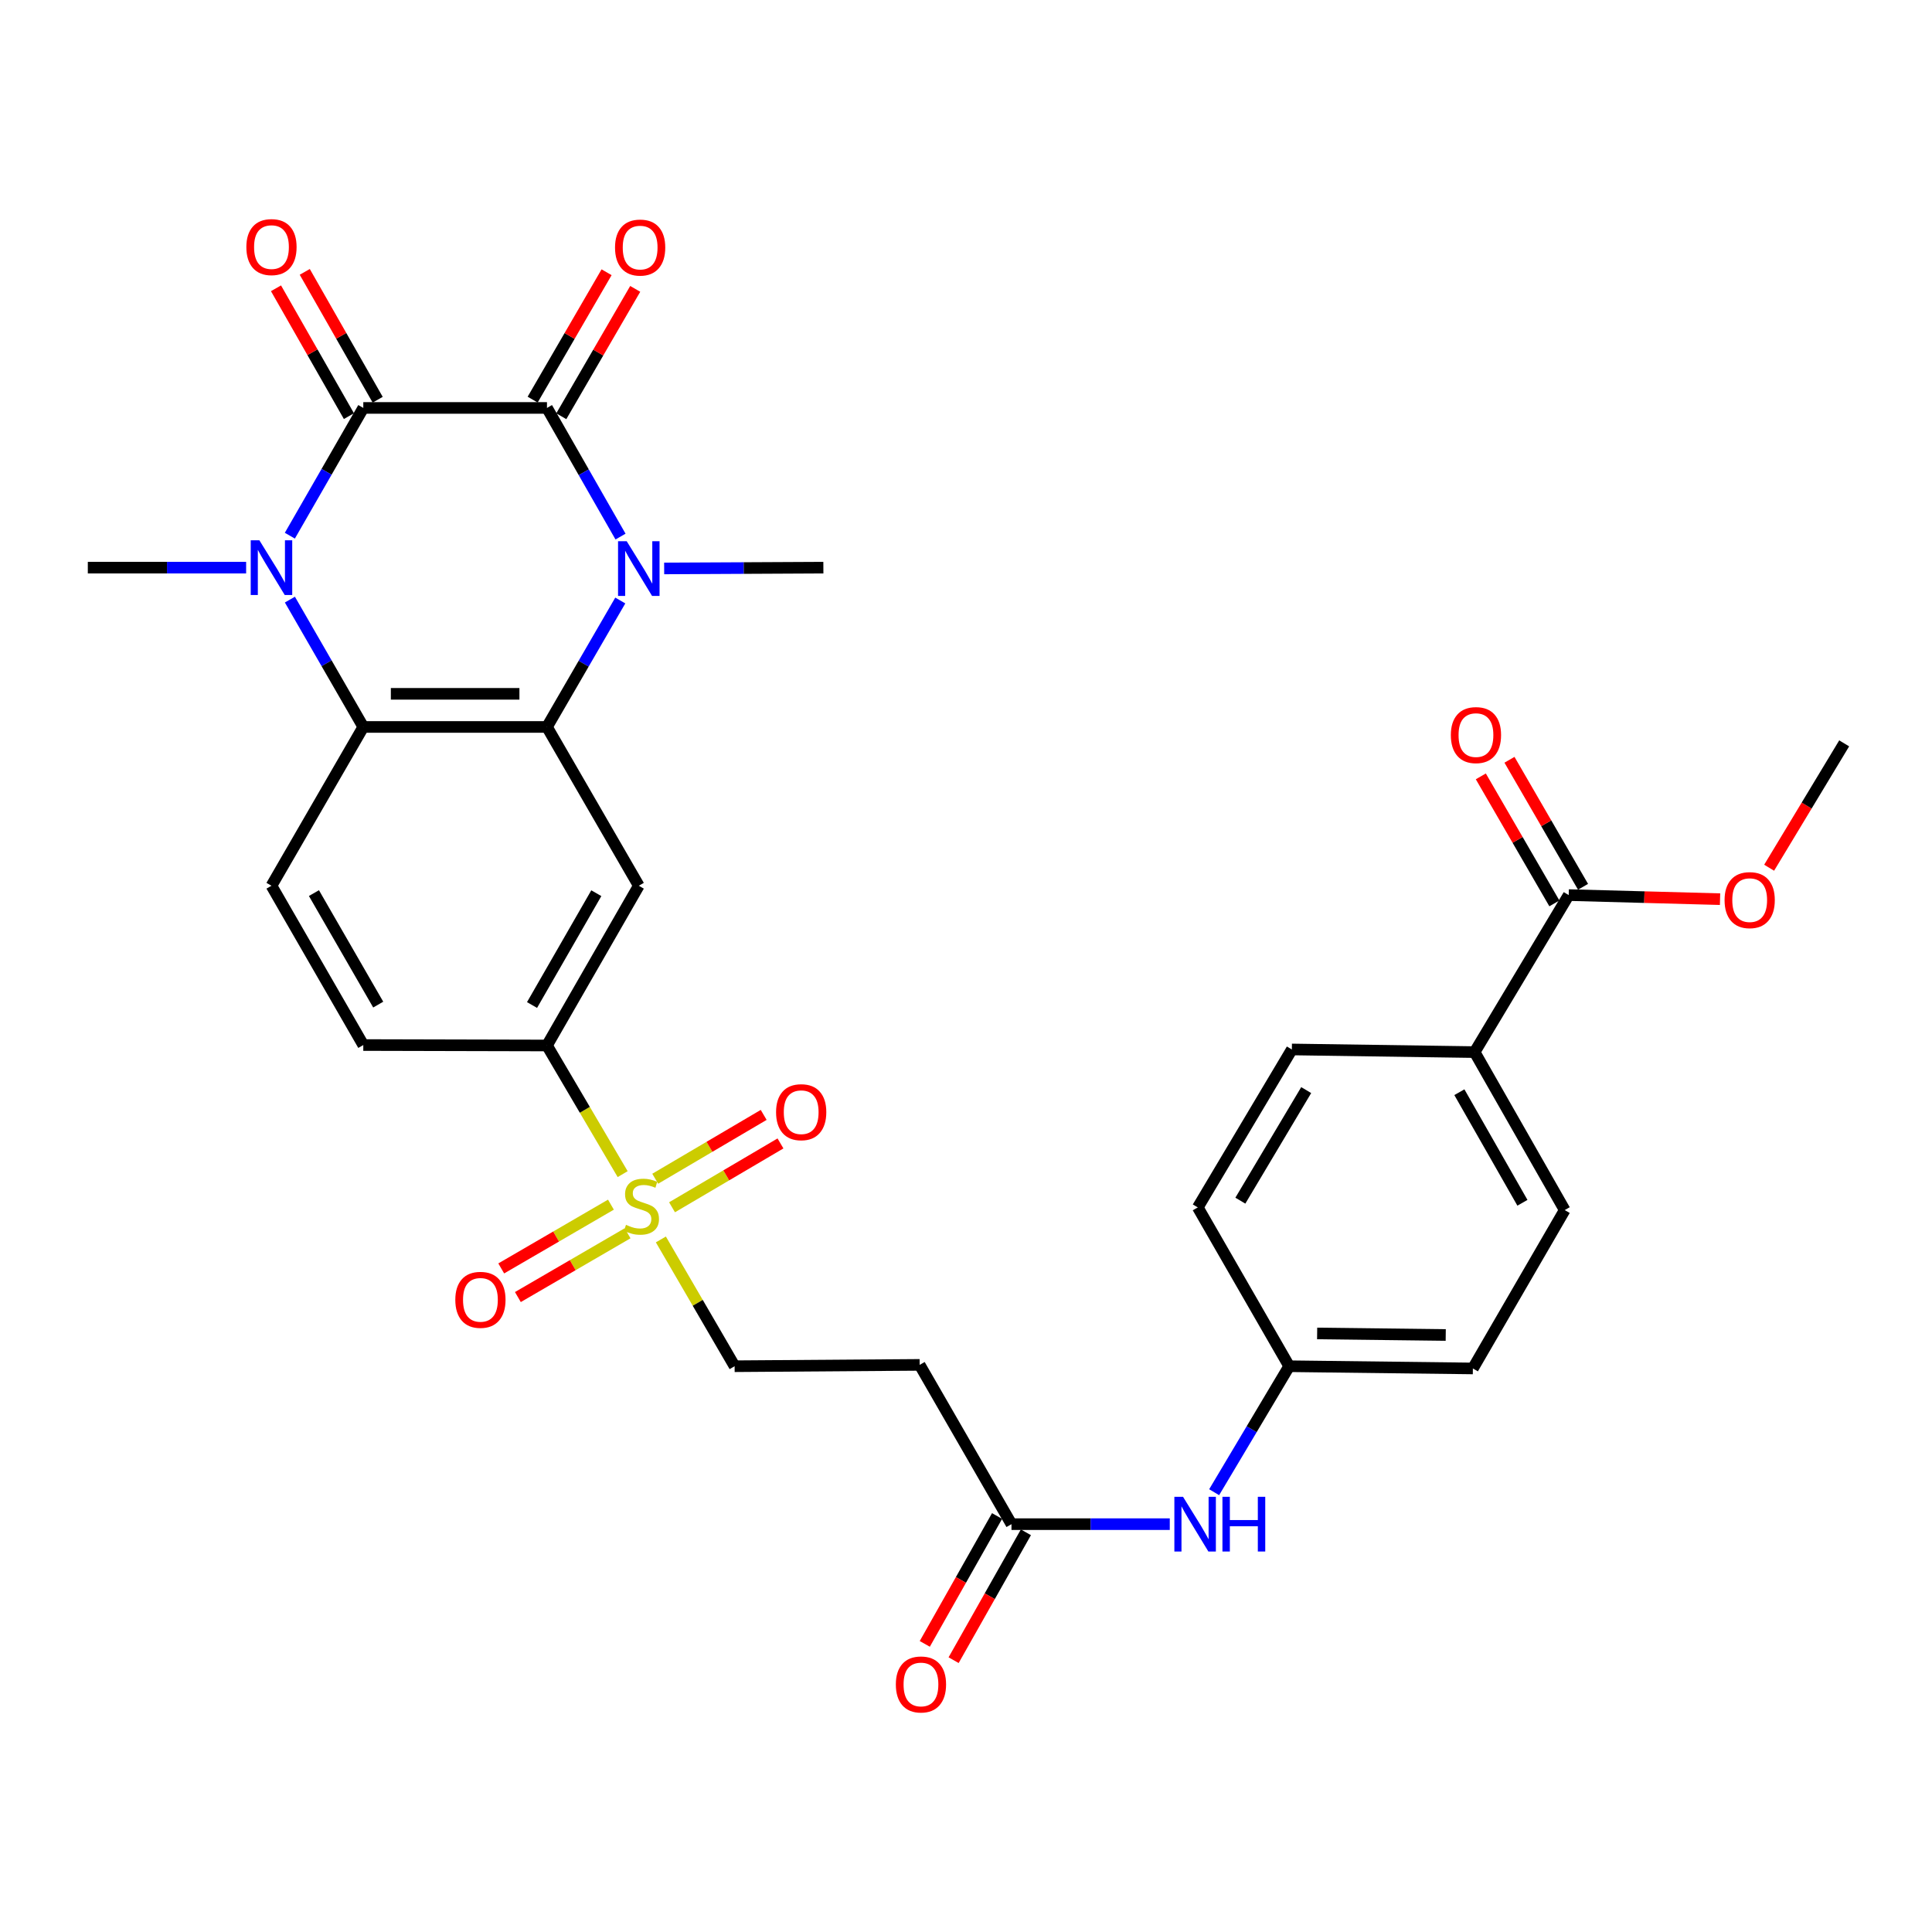 <?xml version='1.0' encoding='iso-8859-1'?>
<svg version='1.1' baseProfile='full'
              xmlns='http://www.w3.org/2000/svg'
                      xmlns:rdkit='http://www.rdkit.org/xml'
                      xmlns:xlink='http://www.w3.org/1999/xlink'
                  xml:space='preserve'
width='1000px' height='1000px' viewBox='0 0 1000 1000'>
<!-- END OF HEADER -->
<rect style='opacity:1.0;fill:#FFFFFF;stroke:none' width='1000' height='1000' x='0' y='0'> </rect>
<path class='bond-0' d='M 283.112,211.146 L 188.043,211.146' style='fill:none;fill-rule:evenodd;stroke:#000000;stroke-width:6px;stroke-linecap:butt;stroke-linejoin:miter;stroke-opacity:1' />
<path class='bond-1' d='M 283.112,211.146 L 302.145,244.442' style='fill:none;fill-rule:evenodd;stroke:#000000;stroke-width:6px;stroke-linecap:butt;stroke-linejoin:miter;stroke-opacity:1' />
<path class='bond-1' d='M 302.145,244.442 L 321.179,277.738' style='fill:none;fill-rule:evenodd;stroke:#0000FF;stroke-width:6px;stroke-linecap:butt;stroke-linejoin:miter;stroke-opacity:1' />
<path class='bond-14' d='M 290.525,215.449 L 309.657,182.485' style='fill:none;fill-rule:evenodd;stroke:#000000;stroke-width:6px;stroke-linecap:butt;stroke-linejoin:miter;stroke-opacity:1' />
<path class='bond-14' d='M 309.657,182.485 L 328.789,149.522' style='fill:none;fill-rule:evenodd;stroke:#FF0000;stroke-width:6px;stroke-linecap:butt;stroke-linejoin:miter;stroke-opacity:1' />
<path class='bond-14' d='M 275.699,206.844 L 294.832,173.881' style='fill:none;fill-rule:evenodd;stroke:#000000;stroke-width:6px;stroke-linecap:butt;stroke-linejoin:miter;stroke-opacity:1' />
<path class='bond-14' d='M 294.832,173.881 L 313.964,140.917' style='fill:none;fill-rule:evenodd;stroke:#FF0000;stroke-width:6px;stroke-linecap:butt;stroke-linejoin:miter;stroke-opacity:1' />
<path class='bond-2' d='M 188.043,211.146 L 169.034,244.209' style='fill:none;fill-rule:evenodd;stroke:#000000;stroke-width:6px;stroke-linecap:butt;stroke-linejoin:miter;stroke-opacity:1' />
<path class='bond-2' d='M 169.034,244.209 L 150.025,277.272' style='fill:none;fill-rule:evenodd;stroke:#0000FF;stroke-width:6px;stroke-linecap:butt;stroke-linejoin:miter;stroke-opacity:1' />
<path class='bond-13' d='M 195.488,206.9 L 176.617,173.811' style='fill:none;fill-rule:evenodd;stroke:#000000;stroke-width:6px;stroke-linecap:butt;stroke-linejoin:miter;stroke-opacity:1' />
<path class='bond-13' d='M 176.617,173.811 L 157.745,140.722' style='fill:none;fill-rule:evenodd;stroke:#FF0000;stroke-width:6px;stroke-linecap:butt;stroke-linejoin:miter;stroke-opacity:1' />
<path class='bond-13' d='M 180.598,215.392 L 161.727,182.304' style='fill:none;fill-rule:evenodd;stroke:#000000;stroke-width:6px;stroke-linecap:butt;stroke-linejoin:miter;stroke-opacity:1' />
<path class='bond-13' d='M 161.727,182.304 L 142.855,149.215' style='fill:none;fill-rule:evenodd;stroke:#FF0000;stroke-width:6px;stroke-linecap:butt;stroke-linejoin:miter;stroke-opacity:1' />
<path class='bond-3' d='M 321.058,310.821 L 302.085,343.544' style='fill:none;fill-rule:evenodd;stroke:#0000FF;stroke-width:6px;stroke-linecap:butt;stroke-linejoin:miter;stroke-opacity:1' />
<path class='bond-3' d='M 302.085,343.544 L 283.112,376.267' style='fill:none;fill-rule:evenodd;stroke:#000000;stroke-width:6px;stroke-linecap:butt;stroke-linejoin:miter;stroke-opacity:1' />
<path class='bond-25' d='M 343.77,294.227 L 384.974,294.021' style='fill:none;fill-rule:evenodd;stroke:#0000FF;stroke-width:6px;stroke-linecap:butt;stroke-linejoin:miter;stroke-opacity:1' />
<path class='bond-25' d='M 384.974,294.021 L 426.177,293.816' style='fill:none;fill-rule:evenodd;stroke:#000000;stroke-width:6px;stroke-linecap:butt;stroke-linejoin:miter;stroke-opacity:1' />
<path class='bond-26' d='M 127.397,293.816 L 86.426,293.816' style='fill:none;fill-rule:evenodd;stroke:#0000FF;stroke-width:6px;stroke-linecap:butt;stroke-linejoin:miter;stroke-opacity:1' />
<path class='bond-26' d='M 86.426,293.816 L 45.455,293.816' style='fill:none;fill-rule:evenodd;stroke:#000000;stroke-width:6px;stroke-linecap:butt;stroke-linejoin:miter;stroke-opacity:1' />
<path class='bond-31' d='M 150.048,310.355 L 169.046,343.311' style='fill:none;fill-rule:evenodd;stroke:#0000FF;stroke-width:6px;stroke-linecap:butt;stroke-linejoin:miter;stroke-opacity:1' />
<path class='bond-31' d='M 169.046,343.311 L 188.043,376.267' style='fill:none;fill-rule:evenodd;stroke:#000000;stroke-width:6px;stroke-linecap:butt;stroke-linejoin:miter;stroke-opacity:1' />
<path class='bond-5' d='M 283.112,376.267 L 188.043,376.267' style='fill:none;fill-rule:evenodd;stroke:#000000;stroke-width:6px;stroke-linecap:butt;stroke-linejoin:miter;stroke-opacity:1' />
<path class='bond-5' d='M 268.852,359.125 L 202.304,359.125' style='fill:none;fill-rule:evenodd;stroke:#000000;stroke-width:6px;stroke-linecap:butt;stroke-linejoin:miter;stroke-opacity:1' />
<path class='bond-6' d='M 283.112,376.267 L 330.642,458.46' style='fill:none;fill-rule:evenodd;stroke:#000000;stroke-width:6px;stroke-linecap:butt;stroke-linejoin:miter;stroke-opacity:1' />
<path class='bond-4' d='M 322.287,607.726 L 302.7,574.433' style='fill:none;fill-rule:evenodd;stroke:#CCCC00;stroke-width:6px;stroke-linecap:butt;stroke-linejoin:miter;stroke-opacity:1' />
<path class='bond-4' d='M 302.7,574.433 L 283.112,541.14' style='fill:none;fill-rule:evenodd;stroke:#000000;stroke-width:6px;stroke-linecap:butt;stroke-linejoin:miter;stroke-opacity:1' />
<path class='bond-11' d='M 342.064,641.535 L 361.151,674.345' style='fill:none;fill-rule:evenodd;stroke:#CCCC00;stroke-width:6px;stroke-linecap:butt;stroke-linejoin:miter;stroke-opacity:1' />
<path class='bond-11' d='M 361.151,674.345 L 380.238,707.155' style='fill:none;fill-rule:evenodd;stroke:#000000;stroke-width:6px;stroke-linecap:butt;stroke-linejoin:miter;stroke-opacity:1' />
<path class='bond-15' d='M 316.215,623.527 L 287.826,640.031' style='fill:none;fill-rule:evenodd;stroke:#CCCC00;stroke-width:6px;stroke-linecap:butt;stroke-linejoin:miter;stroke-opacity:1' />
<path class='bond-15' d='M 287.826,640.031 L 259.438,656.535' style='fill:none;fill-rule:evenodd;stroke:#FF0000;stroke-width:6px;stroke-linecap:butt;stroke-linejoin:miter;stroke-opacity:1' />
<path class='bond-15' d='M 324.831,638.346 L 296.442,654.85' style='fill:none;fill-rule:evenodd;stroke:#CCCC00;stroke-width:6px;stroke-linecap:butt;stroke-linejoin:miter;stroke-opacity:1' />
<path class='bond-15' d='M 296.442,654.85 L 268.053,671.354' style='fill:none;fill-rule:evenodd;stroke:#FF0000;stroke-width:6px;stroke-linecap:butt;stroke-linejoin:miter;stroke-opacity:1' />
<path class='bond-16' d='M 347.84,624.886 L 375.907,608.363' style='fill:none;fill-rule:evenodd;stroke:#CCCC00;stroke-width:6px;stroke-linecap:butt;stroke-linejoin:miter;stroke-opacity:1' />
<path class='bond-16' d='M 375.907,608.363 L 403.975,591.839' style='fill:none;fill-rule:evenodd;stroke:#FF0000;stroke-width:6px;stroke-linecap:butt;stroke-linejoin:miter;stroke-opacity:1' />
<path class='bond-16' d='M 339.144,610.114 L 367.211,593.591' style='fill:none;fill-rule:evenodd;stroke:#CCCC00;stroke-width:6px;stroke-linecap:butt;stroke-linejoin:miter;stroke-opacity:1' />
<path class='bond-16' d='M 367.211,593.591 L 395.279,577.068' style='fill:none;fill-rule:evenodd;stroke:#FF0000;stroke-width:6px;stroke-linecap:butt;stroke-linejoin:miter;stroke-opacity:1' />
<path class='bond-10' d='M 188.043,376.267 L 140.514,458.46' style='fill:none;fill-rule:evenodd;stroke:#000000;stroke-width:6px;stroke-linecap:butt;stroke-linejoin:miter;stroke-opacity:1' />
<path class='bond-7' d='M 330.642,458.46 L 283.112,541.14' style='fill:none;fill-rule:evenodd;stroke:#000000;stroke-width:6px;stroke-linecap:butt;stroke-linejoin:miter;stroke-opacity:1' />
<path class='bond-7' d='M 308.651,462.319 L 275.381,520.195' style='fill:none;fill-rule:evenodd;stroke:#000000;stroke-width:6px;stroke-linecap:butt;stroke-linejoin:miter;stroke-opacity:1' />
<path class='bond-19' d='M 283.112,541.14 L 188.043,540.911' style='fill:none;fill-rule:evenodd;stroke:#000000;stroke-width:6px;stroke-linecap:butt;stroke-linejoin:miter;stroke-opacity:1' />
<path class='bond-8' d='M 811.957,463.298 L 763.265,544.568' style='fill:none;fill-rule:evenodd;stroke:#000000;stroke-width:6px;stroke-linecap:butt;stroke-linejoin:miter;stroke-opacity:1' />
<path class='bond-20' d='M 819.373,459.003 L 800.338,426.131' style='fill:none;fill-rule:evenodd;stroke:#000000;stroke-width:6px;stroke-linecap:butt;stroke-linejoin:miter;stroke-opacity:1' />
<path class='bond-20' d='M 800.338,426.131 L 781.302,393.26' style='fill:none;fill-rule:evenodd;stroke:#FF0000;stroke-width:6px;stroke-linecap:butt;stroke-linejoin:miter;stroke-opacity:1' />
<path class='bond-20' d='M 804.54,467.593 L 785.504,434.721' style='fill:none;fill-rule:evenodd;stroke:#000000;stroke-width:6px;stroke-linecap:butt;stroke-linejoin:miter;stroke-opacity:1' />
<path class='bond-20' d='M 785.504,434.721 L 766.468,401.85' style='fill:none;fill-rule:evenodd;stroke:#FF0000;stroke-width:6px;stroke-linecap:butt;stroke-linejoin:miter;stroke-opacity:1' />
<path class='bond-27' d='M 811.957,463.298 L 851.124,464.353' style='fill:none;fill-rule:evenodd;stroke:#000000;stroke-width:6px;stroke-linecap:butt;stroke-linejoin:miter;stroke-opacity:1' />
<path class='bond-27' d='M 851.124,464.353 L 890.292,465.408' style='fill:none;fill-rule:evenodd;stroke:#FF0000;stroke-width:6px;stroke-linecap:butt;stroke-linejoin:miter;stroke-opacity:1' />
<path class='bond-9' d='M 523.541,788.901 L 476.011,706.46' style='fill:none;fill-rule:evenodd;stroke:#000000;stroke-width:6px;stroke-linecap:butt;stroke-linejoin:miter;stroke-opacity:1' />
<path class='bond-18' d='M 523.541,788.901 L 564.508,788.901' style='fill:none;fill-rule:evenodd;stroke:#000000;stroke-width:6px;stroke-linecap:butt;stroke-linejoin:miter;stroke-opacity:1' />
<path class='bond-18' d='M 564.508,788.901 L 605.474,788.901' style='fill:none;fill-rule:evenodd;stroke:#0000FF;stroke-width:6px;stroke-linecap:butt;stroke-linejoin:miter;stroke-opacity:1' />
<path class='bond-21' d='M 516.08,784.684 L 497.373,817.778' style='fill:none;fill-rule:evenodd;stroke:#000000;stroke-width:6px;stroke-linecap:butt;stroke-linejoin:miter;stroke-opacity:1' />
<path class='bond-21' d='M 497.373,817.778 L 478.666,850.872' style='fill:none;fill-rule:evenodd;stroke:#FF0000;stroke-width:6px;stroke-linecap:butt;stroke-linejoin:miter;stroke-opacity:1' />
<path class='bond-21' d='M 531.002,793.119 L 512.296,826.213' style='fill:none;fill-rule:evenodd;stroke:#000000;stroke-width:6px;stroke-linecap:butt;stroke-linejoin:miter;stroke-opacity:1' />
<path class='bond-21' d='M 512.296,826.213 L 493.589,859.307' style='fill:none;fill-rule:evenodd;stroke:#FF0000;stroke-width:6px;stroke-linecap:butt;stroke-linejoin:miter;stroke-opacity:1' />
<path class='bond-32' d='M 140.514,458.46 L 188.043,540.911' style='fill:none;fill-rule:evenodd;stroke:#000000;stroke-width:6px;stroke-linecap:butt;stroke-linejoin:miter;stroke-opacity:1' />
<path class='bond-32' d='M 162.494,462.267 L 195.765,519.983' style='fill:none;fill-rule:evenodd;stroke:#000000;stroke-width:6px;stroke-linecap:butt;stroke-linejoin:miter;stroke-opacity:1' />
<path class='bond-12' d='M 380.238,707.155 L 476.011,706.46' style='fill:none;fill-rule:evenodd;stroke:#000000;stroke-width:6px;stroke-linecap:butt;stroke-linejoin:miter;stroke-opacity:1' />
<path class='bond-17' d='M 763.265,544.568 L 809.89,626.333' style='fill:none;fill-rule:evenodd;stroke:#000000;stroke-width:6px;stroke-linecap:butt;stroke-linejoin:miter;stroke-opacity:1' />
<path class='bond-17' d='M 755.368,565.324 L 788.006,622.559' style='fill:none;fill-rule:evenodd;stroke:#000000;stroke-width:6px;stroke-linecap:butt;stroke-linejoin:miter;stroke-opacity:1' />
<path class='bond-33' d='M 763.265,544.568 L 668.663,543.197' style='fill:none;fill-rule:evenodd;stroke:#000000;stroke-width:6px;stroke-linecap:butt;stroke-linejoin:miter;stroke-opacity:1' />
<path class='bond-24' d='M 628.442,772.363 L 647.862,739.759' style='fill:none;fill-rule:evenodd;stroke:#0000FF;stroke-width:6px;stroke-linecap:butt;stroke-linejoin:miter;stroke-opacity:1' />
<path class='bond-24' d='M 647.862,739.759 L 667.282,707.155' style='fill:none;fill-rule:evenodd;stroke:#000000;stroke-width:6px;stroke-linecap:butt;stroke-linejoin:miter;stroke-opacity:1' />
<path class='bond-22' d='M 809.89,626.333 L 762.36,708.308' style='fill:none;fill-rule:evenodd;stroke:#000000;stroke-width:6px;stroke-linecap:butt;stroke-linejoin:miter;stroke-opacity:1' />
<path class='bond-23' d='M 668.663,543.197 L 619.972,624.952' style='fill:none;fill-rule:evenodd;stroke:#000000;stroke-width:6px;stroke-linecap:butt;stroke-linejoin:miter;stroke-opacity:1' />
<path class='bond-23' d='M 676.087,564.231 L 642.003,621.46' style='fill:none;fill-rule:evenodd;stroke:#000000;stroke-width:6px;stroke-linecap:butt;stroke-linejoin:miter;stroke-opacity:1' />
<path class='bond-28' d='M 667.282,707.155 L 619.972,624.952' style='fill:none;fill-rule:evenodd;stroke:#000000;stroke-width:6px;stroke-linecap:butt;stroke-linejoin:miter;stroke-opacity:1' />
<path class='bond-29' d='M 667.282,707.155 L 762.36,708.308' style='fill:none;fill-rule:evenodd;stroke:#000000;stroke-width:6px;stroke-linecap:butt;stroke-linejoin:miter;stroke-opacity:1' />
<path class='bond-29' d='M 681.752,690.188 L 748.306,690.994' style='fill:none;fill-rule:evenodd;stroke:#000000;stroke-width:6px;stroke-linecap:butt;stroke-linejoin:miter;stroke-opacity:1' />
<path class='bond-30' d='M 915.704,449.135 L 935.125,416.948' style='fill:none;fill-rule:evenodd;stroke:#FF0000;stroke-width:6px;stroke-linecap:butt;stroke-linejoin:miter;stroke-opacity:1' />
<path class='bond-30' d='M 935.125,416.948 L 954.545,384.761' style='fill:none;fill-rule:evenodd;stroke:#000000;stroke-width:6px;stroke-linecap:butt;stroke-linejoin:miter;stroke-opacity:1' />
<path  class='atom-2' d='M 324.382 280.132
L 333.662 295.132
Q 334.582 296.612, 336.062 299.292
Q 337.542 301.972, 337.622 302.132
L 337.622 280.132
L 341.382 280.132
L 341.382 308.452
L 337.502 308.452
L 327.542 292.052
Q 326.382 290.132, 325.142 287.932
Q 323.942 285.732, 323.582 285.052
L 323.582 308.452
L 319.902 308.452
L 319.902 280.132
L 324.382 280.132
' fill='#0000FF'/>
<path  class='atom-3' d='M 134.254 279.656
L 143.534 294.656
Q 144.454 296.136, 145.934 298.816
Q 147.414 301.496, 147.494 301.656
L 147.494 279.656
L 151.254 279.656
L 151.254 307.976
L 147.374 307.976
L 137.414 291.576
Q 136.254 289.656, 135.014 287.456
Q 133.814 285.256, 133.454 284.576
L 133.454 307.976
L 129.774 307.976
L 129.774 279.656
L 134.254 279.656
' fill='#0000FF'/>
<path  class='atom-5' d='M 324.013 633.977
Q 324.333 634.097, 325.653 634.657
Q 326.973 635.217, 328.413 635.577
Q 329.893 635.897, 331.333 635.897
Q 334.013 635.897, 335.573 634.617
Q 337.133 633.297, 337.133 631.017
Q 337.133 629.457, 336.333 628.497
Q 335.573 627.537, 334.373 627.017
Q 333.173 626.497, 331.173 625.897
Q 328.653 625.137, 327.133 624.417
Q 325.653 623.697, 324.573 622.177
Q 323.533 620.657, 323.533 618.097
Q 323.533 614.537, 325.933 612.337
Q 328.373 610.137, 333.173 610.137
Q 336.453 610.137, 340.173 611.697
L 339.253 614.777
Q 335.853 613.377, 333.293 613.377
Q 330.533 613.377, 329.013 614.537
Q 327.493 615.657, 327.533 617.617
Q 327.533 619.137, 328.293 620.057
Q 329.093 620.977, 330.213 621.497
Q 331.373 622.017, 333.293 622.617
Q 335.853 623.417, 337.373 624.217
Q 338.893 625.017, 339.973 626.657
Q 341.093 628.257, 341.093 631.017
Q 341.093 634.937, 338.453 637.057
Q 335.853 639.137, 331.493 639.137
Q 328.973 639.137, 327.053 638.577
Q 325.173 638.057, 322.933 637.137
L 324.013 633.977
' fill='#CCCC00'/>
<path  class='atom-14' d='M 127.514 127.89
Q 127.514 121.09, 130.874 117.29
Q 134.234 113.49, 140.514 113.49
Q 146.794 113.49, 150.154 117.29
Q 153.514 121.09, 153.514 127.89
Q 153.514 134.77, 150.114 138.69
Q 146.714 142.57, 140.514 142.57
Q 134.274 142.57, 130.874 138.69
Q 127.514 134.81, 127.514 127.89
M 140.514 139.37
Q 144.834 139.37, 147.154 136.49
Q 149.514 133.57, 149.514 127.89
Q 149.514 122.33, 147.154 119.53
Q 144.834 116.69, 140.514 116.69
Q 136.194 116.69, 133.834 119.49
Q 131.514 122.29, 131.514 127.89
Q 131.514 133.61, 133.834 136.49
Q 136.194 139.37, 140.514 139.37
' fill='#FF0000'/>
<path  class='atom-15' d='M 318.337 128.138
Q 318.337 121.338, 321.697 117.538
Q 325.057 113.738, 331.337 113.738
Q 337.617 113.738, 340.977 117.538
Q 344.337 121.338, 344.337 128.138
Q 344.337 135.018, 340.937 138.938
Q 337.537 142.818, 331.337 142.818
Q 325.097 142.818, 321.697 138.938
Q 318.337 135.058, 318.337 128.138
M 331.337 139.618
Q 335.657 139.618, 337.977 136.738
Q 340.337 133.818, 340.337 128.138
Q 340.337 122.578, 337.977 119.778
Q 335.657 116.938, 331.337 116.938
Q 327.017 116.938, 324.657 119.738
Q 322.337 122.538, 322.337 128.138
Q 322.337 133.858, 324.657 136.738
Q 327.017 139.618, 331.337 139.618
' fill='#FF0000'/>
<path  class='atom-16' d='M 235.667 672.79
Q 235.667 665.99, 239.027 662.19
Q 242.387 658.39, 248.667 658.39
Q 254.947 658.39, 258.307 662.19
Q 261.667 665.99, 261.667 672.79
Q 261.667 679.67, 258.267 683.59
Q 254.867 687.47, 248.667 687.47
Q 242.427 687.47, 239.027 683.59
Q 235.667 679.71, 235.667 672.79
M 248.667 684.27
Q 252.987 684.27, 255.307 681.39
Q 257.667 678.47, 257.667 672.79
Q 257.667 667.23, 255.307 664.43
Q 252.987 661.59, 248.667 661.59
Q 244.347 661.59, 241.987 664.39
Q 239.667 667.19, 239.667 672.79
Q 239.667 678.51, 241.987 681.39
Q 244.347 684.27, 248.667 684.27
' fill='#FF0000'/>
<path  class='atom-17' d='M 401.692 575.665
Q 401.692 568.865, 405.052 565.065
Q 408.412 561.265, 414.692 561.265
Q 420.972 561.265, 424.332 565.065
Q 427.692 568.865, 427.692 575.665
Q 427.692 582.545, 424.292 586.465
Q 420.892 590.345, 414.692 590.345
Q 408.452 590.345, 405.052 586.465
Q 401.692 582.585, 401.692 575.665
M 414.692 587.145
Q 419.012 587.145, 421.332 584.265
Q 423.692 581.345, 423.692 575.665
Q 423.692 570.105, 421.332 567.305
Q 419.012 564.465, 414.692 564.465
Q 410.372 564.465, 408.012 567.265
Q 405.692 570.065, 405.692 575.665
Q 405.692 581.385, 408.012 584.265
Q 410.372 587.145, 414.692 587.145
' fill='#FF0000'/>
<path  class='atom-19' d='M 612.331 774.741
L 621.611 789.741
Q 622.531 791.221, 624.011 793.901
Q 625.491 796.581, 625.571 796.741
L 625.571 774.741
L 629.331 774.741
L 629.331 803.061
L 625.451 803.061
L 615.491 786.661
Q 614.331 784.741, 613.091 782.541
Q 611.891 780.341, 611.531 779.661
L 611.531 803.061
L 607.851 803.061
L 607.851 774.741
L 612.331 774.741
' fill='#0000FF'/>
<path  class='atom-19' d='M 632.731 774.741
L 636.571 774.741
L 636.571 786.781
L 651.051 786.781
L 651.051 774.741
L 654.891 774.741
L 654.891 803.061
L 651.051 803.061
L 651.051 789.981
L 636.571 789.981
L 636.571 803.061
L 632.731 803.061
L 632.731 774.741
' fill='#0000FF'/>
<path  class='atom-21' d='M 750.951 380.48
Q 750.951 373.68, 754.311 369.88
Q 757.671 366.08, 763.951 366.08
Q 770.231 366.08, 773.591 369.88
Q 776.951 373.68, 776.951 380.48
Q 776.951 387.36, 773.551 391.28
Q 770.151 395.16, 763.951 395.16
Q 757.711 395.16, 754.311 391.28
Q 750.951 387.4, 750.951 380.48
M 763.951 391.96
Q 768.271 391.96, 770.591 389.08
Q 772.951 386.16, 772.951 380.48
Q 772.951 374.92, 770.591 372.12
Q 768.271 369.28, 763.951 369.28
Q 759.631 369.28, 757.271 372.08
Q 754.951 374.88, 754.951 380.48
Q 754.951 386.2, 757.271 389.08
Q 759.631 391.96, 763.951 391.96
' fill='#FF0000'/>
<path  class='atom-22' d='M 463.688 871.87
Q 463.688 865.07, 467.048 861.27
Q 470.408 857.47, 476.688 857.47
Q 482.968 857.47, 486.328 861.27
Q 489.688 865.07, 489.688 871.87
Q 489.688 878.75, 486.288 882.67
Q 482.888 886.55, 476.688 886.55
Q 470.448 886.55, 467.048 882.67
Q 463.688 878.79, 463.688 871.87
M 476.688 883.35
Q 481.008 883.35, 483.328 880.47
Q 485.688 877.55, 485.688 871.87
Q 485.688 866.31, 483.328 863.51
Q 481.008 860.67, 476.688 860.67
Q 472.368 860.67, 470.008 863.47
Q 467.688 866.27, 467.688 871.87
Q 467.688 877.59, 470.008 880.47
Q 472.368 883.35, 476.688 883.35
' fill='#FF0000'/>
<path  class='atom-28' d='M 892.635 465.902
Q 892.635 459.102, 895.995 455.302
Q 899.355 451.502, 905.635 451.502
Q 911.915 451.502, 915.275 455.302
Q 918.635 459.102, 918.635 465.902
Q 918.635 472.782, 915.235 476.702
Q 911.835 480.582, 905.635 480.582
Q 899.395 480.582, 895.995 476.702
Q 892.635 472.822, 892.635 465.902
M 905.635 477.382
Q 909.955 477.382, 912.275 474.502
Q 914.635 471.582, 914.635 465.902
Q 914.635 460.342, 912.275 457.542
Q 909.955 454.702, 905.635 454.702
Q 901.315 454.702, 898.955 457.502
Q 896.635 460.302, 896.635 465.902
Q 896.635 471.622, 898.955 474.502
Q 901.315 477.382, 905.635 477.382
' fill='#FF0000'/>
</svg>
